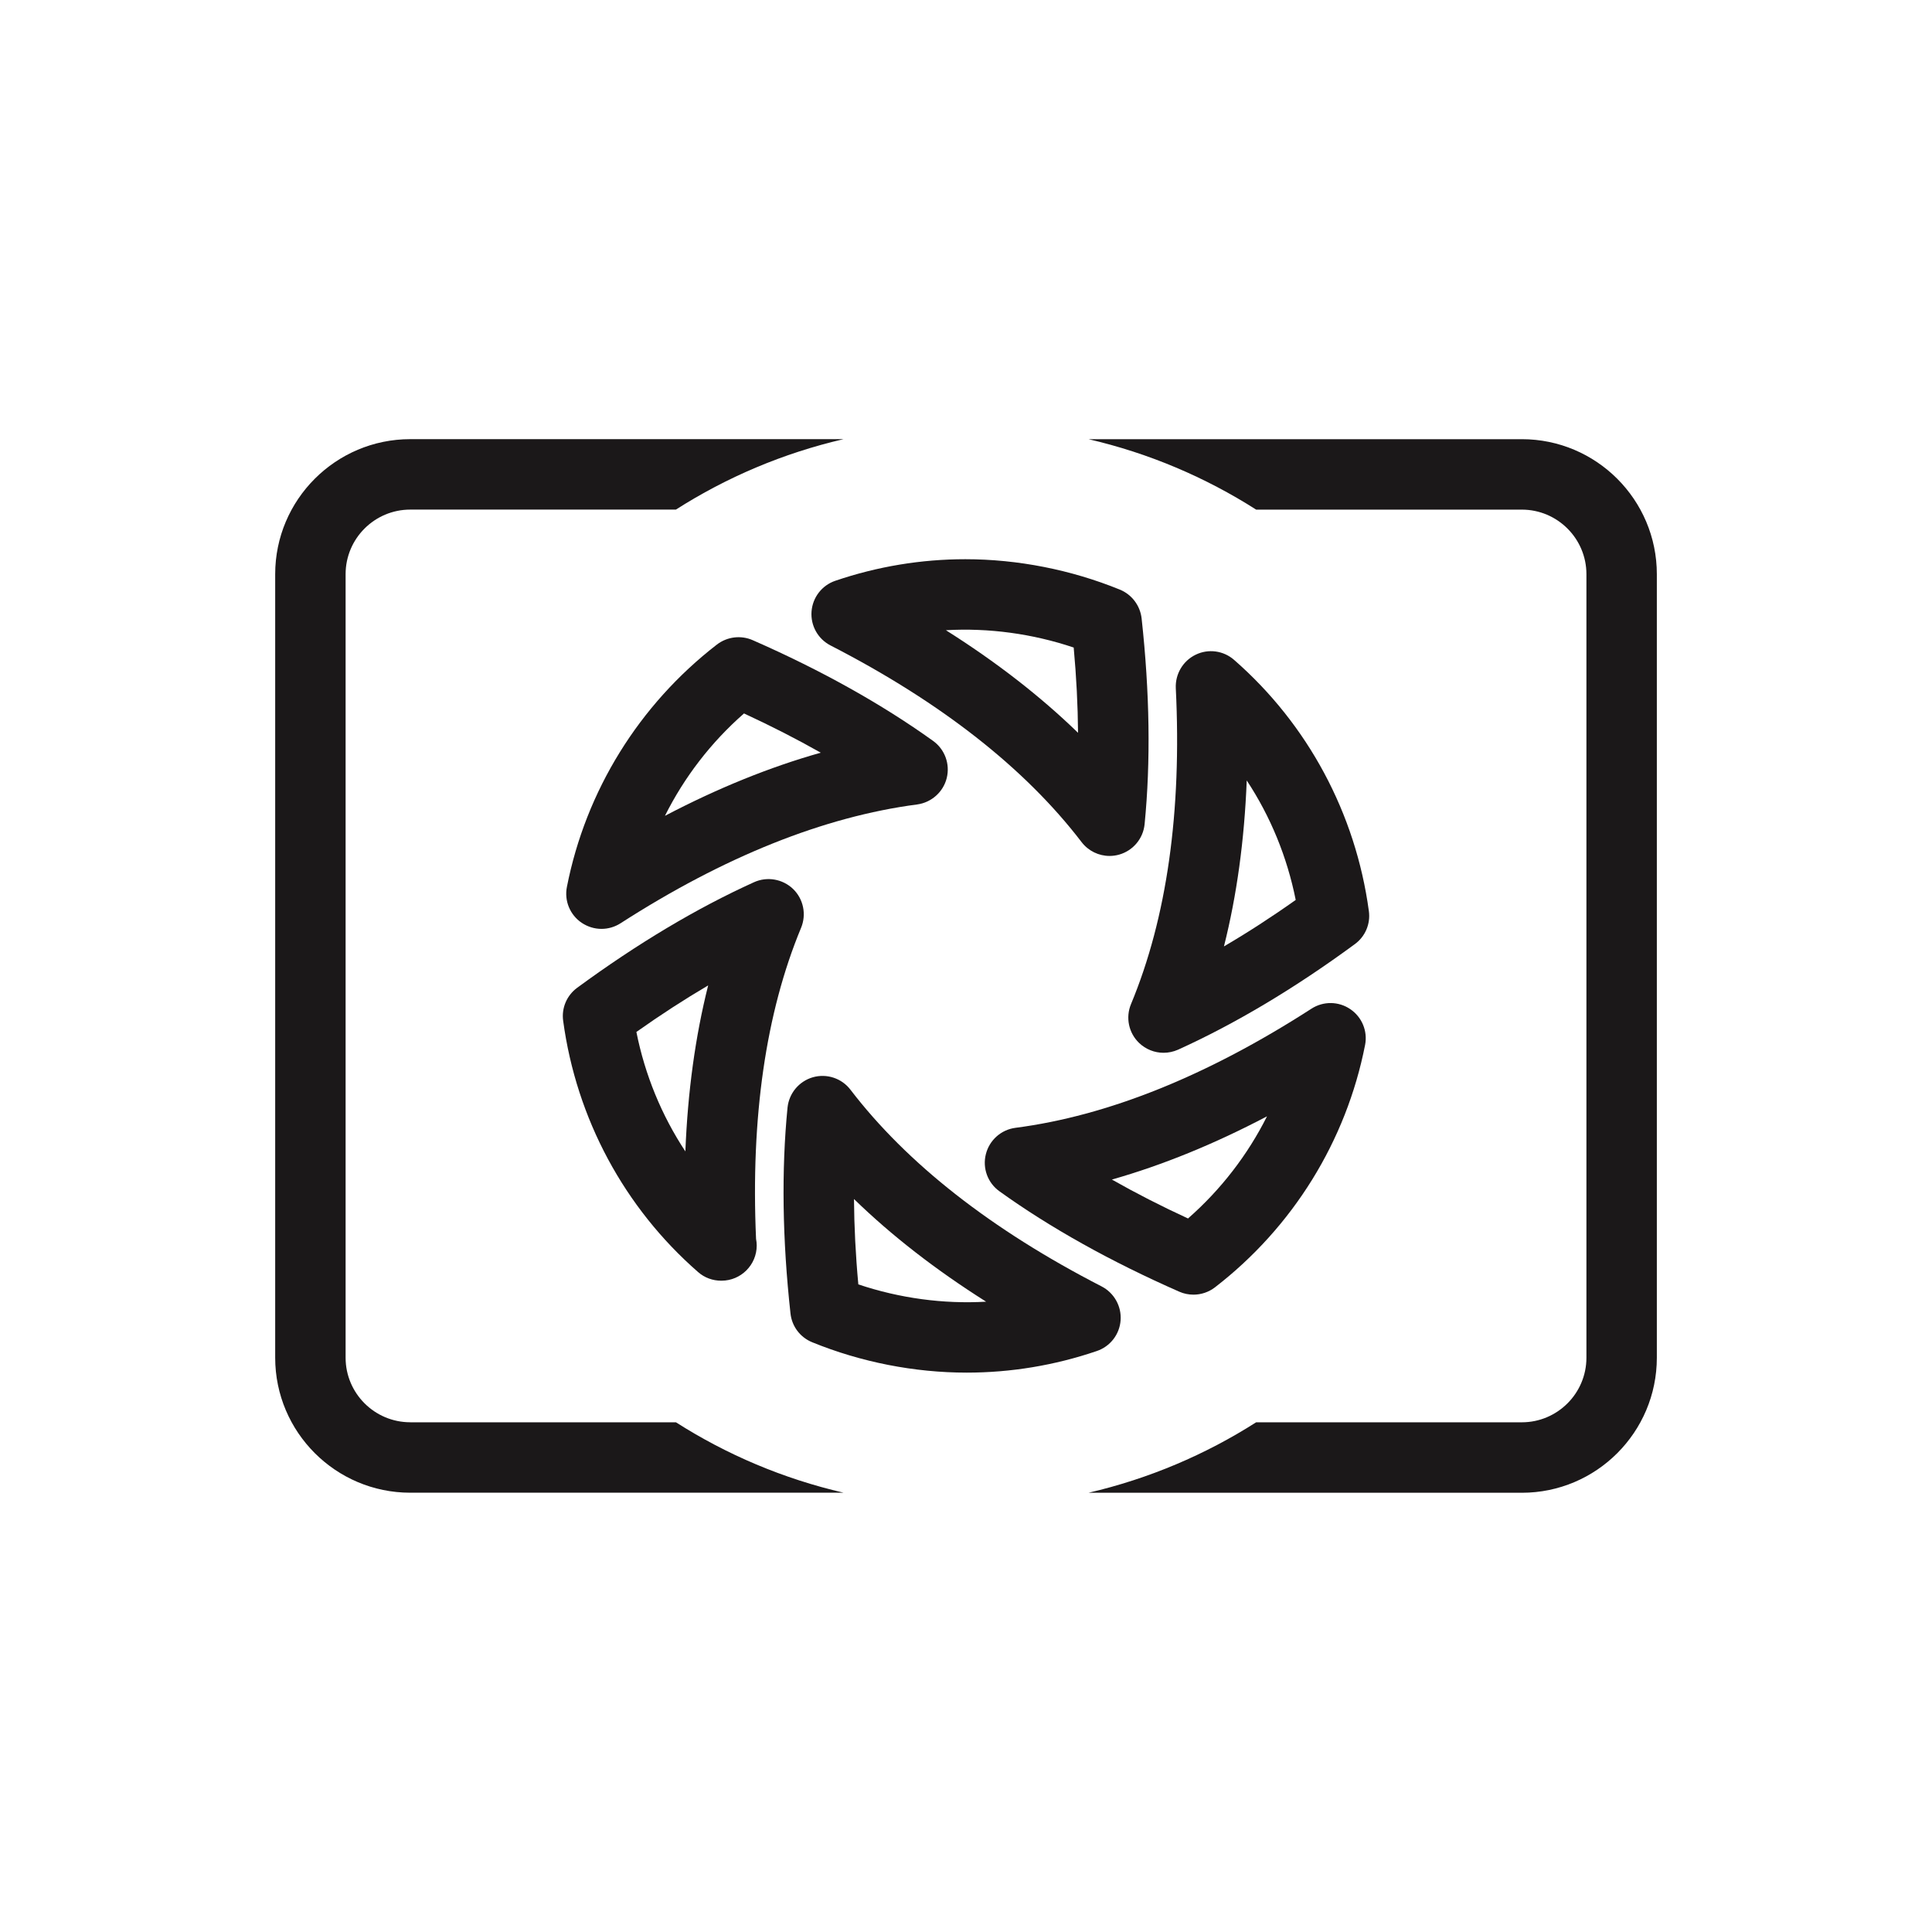 <?xml version="1.0" encoding="utf-8"?>
<!-- Generator: Adobe Illustrator 16.0.4, SVG Export Plug-In . SVG Version: 6.00 Build 0)  -->
<!DOCTYPE svg PUBLIC "-//W3C//DTD SVG 1.1//EN" "http://www.w3.org/Graphics/SVG/1.1/DTD/svg11.dtd">
<svg version="1.1" id="Layer_1" xmlns="http://www.w3.org/2000/svg" xmlns:xlink="http://www.w3.org/1999/xlink" x="0px" y="0px"
	 width="72.818px" height="72.814px" viewBox="0 0 72.818 72.814" enable-background="new 0 0 72.818 72.814" xml:space="preserve">
<g>
	<path fill="#1B1819" d="M50.894,38.036c-0.441-0.301-1.018-0.307-1.465-0.018c-3.922,2.529-7.676,4.039-11.156,4.49
		c-0.539,0.07-0.982,0.463-1.115,0.992c-0.135,0.529,0.07,1.086,0.514,1.402c1.922,1.381,4.205,2.652,6.777,3.783
		c0.172,0.076,0.354,0.111,0.533,0.111c0.289,0,0.574-0.094,0.812-0.277c2.939-2.27,4.945-5.514,5.656-9.131
		C51.554,38.868,51.335,38.335,50.894,38.036z M44.777,45.925c-1.014-0.467-1.971-0.957-2.869-1.467
		c1.904-0.541,3.855-1.336,5.846-2.383C47.025,43.528,46.017,44.837,44.777,45.925z"/>
	<path fill="#1B1819" d="M42.931,39.307c0.254,0.244,0.586,0.373,0.924,0.373c0.184,0,0.371-0.039,0.547-0.117
		c2.156-0.977,4.398-2.314,6.662-3.978c0.395-0.288,0.596-0.768,0.529-1.247c-0.498-3.68-2.303-7.042-5.08-9.467
		c-0.4-0.35-0.971-0.428-1.449-0.194c-0.479,0.232-0.771,0.728-0.748,1.259c0.23,4.656-0.338,8.663-1.688,11.909
		C42.419,38.348,42.538,38.928,42.931,39.307z M46.99,29.416c0.896,1.356,1.523,2.886,1.846,4.503
		c-0.908,0.644-1.812,1.229-2.705,1.752C46.615,33.752,46.902,31.662,46.99,29.416z"/>
	<path fill="#1B1819" d="M42.206,22.222c-1.838-0.749-3.852-1.145-5.821-1.145c-1.662,0-3.312,0.272-4.902,0.813
		c-0.504,0.171-0.856,0.627-0.896,1.159c-0.039,0.531,0.241,1.035,0.717,1.279c4.146,2.13,7.33,4.624,9.462,7.412
		c0.256,0.333,0.646,0.521,1.055,0.521c0.121,0,0.244-0.017,0.363-0.051c0.523-0.15,0.904-0.604,0.957-1.147
		c0.232-2.355,0.193-4.966-0.113-7.756C42.972,22.823,42.659,22.407,42.206,22.222z M35.652,23.753
		c1.611-0.093,3.265,0.131,4.816,0.653c0.102,1.108,0.156,2.182,0.164,3.214C39.214,26.243,37.55,24.951,35.652,23.753z"/>
	<path fill="#1B1819" d="M35.683,29.325c0.131-0.528-0.072-1.084-0.517-1.402c-1.93-1.385-4.217-2.663-6.797-3.795
		c-0.445-0.195-0.961-0.131-1.348,0.165c-2.937,2.271-4.943,5.515-5.654,9.134c-0.104,0.522,0.115,1.055,0.557,1.354
		c0.228,0.151,0.484,0.229,0.746,0.229c0.248,0,0.498-0.07,0.718-0.211c3.901-2.51,7.664-4.018,11.182-4.479
		C35.107,30.246,35.551,29.853,35.683,29.325z M25.062,30.749c0.729-1.457,1.736-2.77,2.98-3.859
		c1.021,0.472,1.985,0.965,2.893,1.479C29.017,28.91,27.054,29.705,25.062,30.749z"/>
	<path fill="#1B1819" d="M29.892,33.506c-0.394-0.378-0.978-0.479-1.473-0.255c-2.16,0.978-4.4,2.316-6.664,3.978
		c-0.394,0.289-0.597,0.768-0.529,1.248c0.498,3.68,2.303,7.039,5.082,9.465c0.244,0.217,0.557,0.328,0.871,0.328
		c0.006,0,0.01,0,0.014,0c0.732,0,1.328-0.594,1.328-1.326c0-0.086-0.01-0.17-0.025-0.25c-0.203-4.576,0.367-8.521,1.697-11.724
		C30.402,34.465,30.283,33.885,29.892,33.506z M25.832,43.397c-0.895-1.355-1.524-2.885-1.846-4.502
		c0.91-0.645,1.813-1.229,2.705-1.754C26.207,39.061,25.92,41.151,25.832,43.397z"/>
	<path fill="#1B1819" d="M42.236,49.764c0.039-0.531-0.244-1.035-0.717-1.279c-4.146-2.131-7.33-4.625-9.464-7.412
		c-0.33-0.434-0.894-0.619-1.416-0.471c-0.523,0.15-0.902,0.605-0.957,1.146c-0.232,2.357-0.195,4.967,0.112,7.758
		c0.052,0.484,0.365,0.9,0.818,1.084c1.838,0.75,3.853,1.145,5.822,1.145c1.659,0,3.311-0.271,4.899-0.812
		C41.843,50.753,42.197,50.296,42.236,49.764z M32.351,48.409c-0.103-1.109-0.156-2.184-0.164-3.217
		c1.418,1.379,3.082,2.67,4.98,3.869C35.558,49.155,33.902,48.93,32.351,48.409z"/>
	<path fill="#1B1819" d="M15.463,53.606c-1.345,0-2.437-1.092-2.437-2.434V21.641c0-1.342,1.092-2.434,2.437-2.434h10.012
		c1.912-1.22,4.043-2.127,6.318-2.655h-16.33c-2.808,0-5.091,2.283-5.091,5.089v29.532c0,2.805,2.283,5.088,5.091,5.088h16.334
		c-2.275-0.527-4.408-1.434-6.32-2.654H15.463L15.463,53.606z"/>
	<path fill="#1B1819" d="M57.359,16.553H41.027c2.275,0.527,4.406,1.436,6.318,2.655h10.014c1.342,0,2.434,1.092,2.434,2.434v29.531
		c0,1.342-1.092,2.434-2.434,2.434H47.345c-1.914,1.221-4.045,2.127-6.32,2.656h16.334c2.807,0,5.088-2.283,5.088-5.09V21.641
		C62.447,18.836,60.165,16.553,57.359,16.553z"/>
</g>
</svg>
